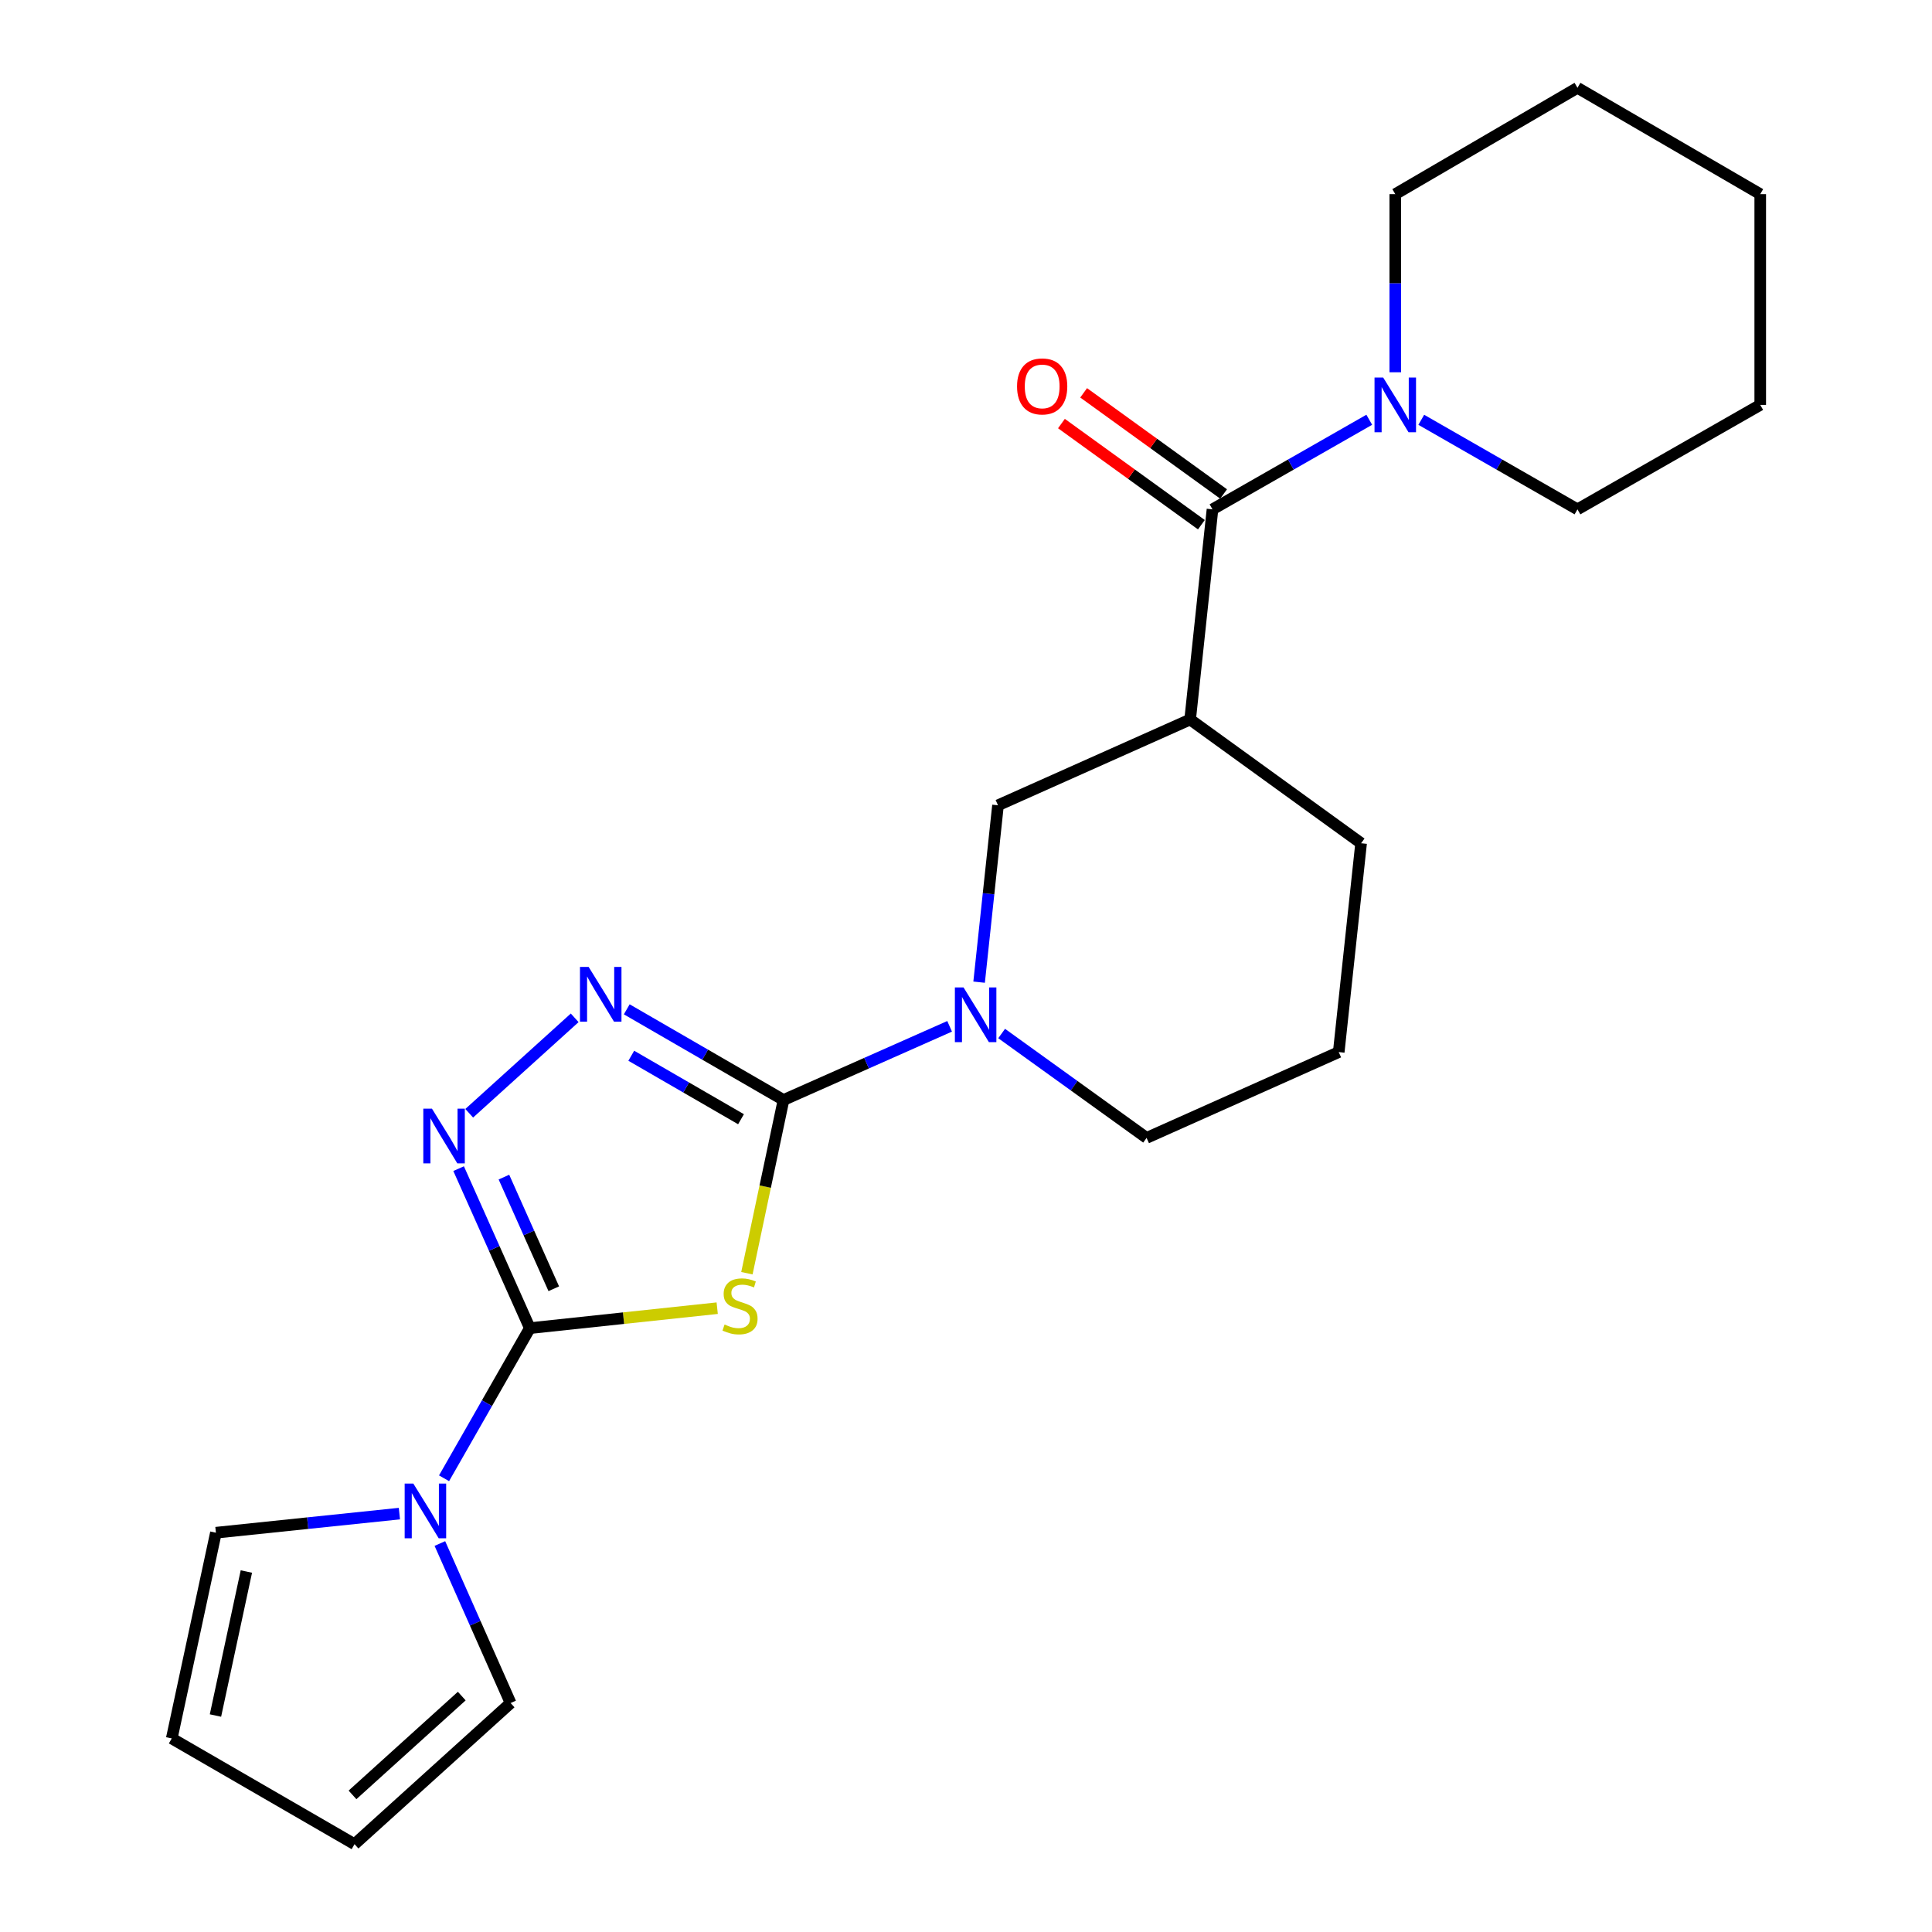 <?xml version='1.0' encoding='iso-8859-1'?>
<svg version='1.1' baseProfile='full'
              xmlns='http://www.w3.org/2000/svg'
                      xmlns:rdkit='http://www.rdkit.org/xml'
                      xmlns:xlink='http://www.w3.org/1999/xlink'
                  xml:space='preserve'
width='1000px' height='1000px' viewBox='0 0 1000 1000'>
<!-- END OF HEADER -->
<rect style='opacity:1.0;fill:#FFFFFF;stroke:none' width='1000' height='1000' x='0' y='0'> </rect>
<path class='bond-0' d='M 386.597,659.011 L 396.07,614.184' style='fill:none;fill-rule:evenodd;stroke:#CCCC00;stroke-width:6px;stroke-linecap:butt;stroke-linejoin:miter;stroke-opacity:1' />
<path class='bond-0' d='M 396.07,614.184 L 405.543,569.357' style='fill:none;fill-rule:evenodd;stroke:#000000;stroke-width:6px;stroke-linecap:butt;stroke-linejoin:miter;stroke-opacity:1' />
<path class='bond-1' d='M 371.223,677.111 L 322.733,682.276' style='fill:none;fill-rule:evenodd;stroke:#CCCC00;stroke-width:6px;stroke-linecap:butt;stroke-linejoin:miter;stroke-opacity:1' />
<path class='bond-1' d='M 322.733,682.276 L 274.243,687.442' style='fill:none;fill-rule:evenodd;stroke:#000000;stroke-width:6px;stroke-linecap:butt;stroke-linejoin:miter;stroke-opacity:1' />
<path class='bond-2' d='M 405.543,569.357 L 364.974,545.891' style='fill:none;fill-rule:evenodd;stroke:#000000;stroke-width:6px;stroke-linecap:butt;stroke-linejoin:miter;stroke-opacity:1' />
<path class='bond-2' d='M 364.974,545.891 L 324.406,522.425' style='fill:none;fill-rule:evenodd;stroke:#0000FF;stroke-width:6px;stroke-linecap:butt;stroke-linejoin:miter;stroke-opacity:1' />
<path class='bond-2' d='M 383.545,579.306 L 355.147,562.88' style='fill:none;fill-rule:evenodd;stroke:#000000;stroke-width:6px;stroke-linecap:butt;stroke-linejoin:miter;stroke-opacity:1' />
<path class='bond-2' d='M 355.147,562.88 L 326.749,546.454' style='fill:none;fill-rule:evenodd;stroke:#0000FF;stroke-width:6px;stroke-linecap:butt;stroke-linejoin:miter;stroke-opacity:1' />
<path class='bond-4' d='M 405.543,569.357 L 448.533,550.29' style='fill:none;fill-rule:evenodd;stroke:#000000;stroke-width:6px;stroke-linecap:butt;stroke-linejoin:miter;stroke-opacity:1' />
<path class='bond-4' d='M 448.533,550.29 L 491.523,531.222' style='fill:none;fill-rule:evenodd;stroke:#0000FF;stroke-width:6px;stroke-linecap:butt;stroke-linejoin:miter;stroke-opacity:1' />
<path class='bond-3' d='M 274.243,687.442 L 255.812,646.163' style='fill:none;fill-rule:evenodd;stroke:#000000;stroke-width:6px;stroke-linecap:butt;stroke-linejoin:miter;stroke-opacity:1' />
<path class='bond-3' d='M 255.812,646.163 L 237.382,604.885' style='fill:none;fill-rule:evenodd;stroke:#0000FF;stroke-width:6px;stroke-linecap:butt;stroke-linejoin:miter;stroke-opacity:1' />
<path class='bond-3' d='M 286.635,667.057 L 273.733,638.162' style='fill:none;fill-rule:evenodd;stroke:#000000;stroke-width:6px;stroke-linecap:butt;stroke-linejoin:miter;stroke-opacity:1' />
<path class='bond-3' d='M 273.733,638.162 L 260.832,609.267' style='fill:none;fill-rule:evenodd;stroke:#0000FF;stroke-width:6px;stroke-linecap:butt;stroke-linejoin:miter;stroke-opacity:1' />
<path class='bond-6' d='M 274.243,687.442 L 252.042,726.3' style='fill:none;fill-rule:evenodd;stroke:#000000;stroke-width:6px;stroke-linecap:butt;stroke-linejoin:miter;stroke-opacity:1' />
<path class='bond-6' d='M 252.042,726.3 L 229.841,765.157' style='fill:none;fill-rule:evenodd;stroke:#0000FF;stroke-width:6px;stroke-linecap:butt;stroke-linejoin:miter;stroke-opacity:1' />
<path class='bond-23' d='M 297.459,526.824 L 242.863,576.222' style='fill:none;fill-rule:evenodd;stroke:#0000FF;stroke-width:6px;stroke-linecap:butt;stroke-linejoin:miter;stroke-opacity:1' />
<path class='bond-9' d='M 506.786,508.366 L 511.674,462.592' style='fill:none;fill-rule:evenodd;stroke:#0000FF;stroke-width:6px;stroke-linecap:butt;stroke-linejoin:miter;stroke-opacity:1' />
<path class='bond-9' d='M 511.674,462.592 L 516.562,416.817' style='fill:none;fill-rule:evenodd;stroke:#000000;stroke-width:6px;stroke-linecap:butt;stroke-linejoin:miter;stroke-opacity:1' />
<path class='bond-15' d='M 518.449,534.949 L 555.962,561.961' style='fill:none;fill-rule:evenodd;stroke:#0000FF;stroke-width:6px;stroke-linecap:butt;stroke-linejoin:miter;stroke-opacity:1' />
<path class='bond-15' d='M 555.962,561.961 L 593.476,588.973' style='fill:none;fill-rule:evenodd;stroke:#000000;stroke-width:6px;stroke-linecap:butt;stroke-linejoin:miter;stroke-opacity:1' />
<path class='bond-5' d='M 627.582,263.634 L 616.013,372.418' style='fill:none;fill-rule:evenodd;stroke:#000000;stroke-width:6px;stroke-linecap:butt;stroke-linejoin:miter;stroke-opacity:1' />
<path class='bond-8' d='M 627.582,263.634 L 668.155,240.451' style='fill:none;fill-rule:evenodd;stroke:#000000;stroke-width:6px;stroke-linecap:butt;stroke-linejoin:miter;stroke-opacity:1' />
<path class='bond-8' d='M 668.155,240.451 L 708.728,217.267' style='fill:none;fill-rule:evenodd;stroke:#0000FF;stroke-width:6px;stroke-linecap:butt;stroke-linejoin:miter;stroke-opacity:1' />
<path class='bond-12' d='M 633.33,255.68 L 597.112,229.506' style='fill:none;fill-rule:evenodd;stroke:#000000;stroke-width:6px;stroke-linecap:butt;stroke-linejoin:miter;stroke-opacity:1' />
<path class='bond-12' d='M 597.112,229.506 L 560.894,203.331' style='fill:none;fill-rule:evenodd;stroke:#FF0000;stroke-width:6px;stroke-linecap:butt;stroke-linejoin:miter;stroke-opacity:1' />
<path class='bond-12' d='M 621.834,271.587 L 585.616,245.413' style='fill:none;fill-rule:evenodd;stroke:#000000;stroke-width:6px;stroke-linecap:butt;stroke-linejoin:miter;stroke-opacity:1' />
<path class='bond-12' d='M 585.616,245.413 L 549.398,219.238' style='fill:none;fill-rule:evenodd;stroke:#FF0000;stroke-width:6px;stroke-linecap:butt;stroke-linejoin:miter;stroke-opacity:1' />
<path class='bond-10' d='M 227.679,798.92 L 245.983,840.201' style='fill:none;fill-rule:evenodd;stroke:#0000FF;stroke-width:6px;stroke-linecap:butt;stroke-linejoin:miter;stroke-opacity:1' />
<path class='bond-10' d='M 245.983,840.201 L 264.288,881.481' style='fill:none;fill-rule:evenodd;stroke:#000000;stroke-width:6px;stroke-linecap:butt;stroke-linejoin:miter;stroke-opacity:1' />
<path class='bond-11' d='M 206.729,783.442 L 159.244,788.384' style='fill:none;fill-rule:evenodd;stroke:#0000FF;stroke-width:6px;stroke-linecap:butt;stroke-linejoin:miter;stroke-opacity:1' />
<path class='bond-11' d='M 159.244,788.384 L 111.759,793.326' style='fill:none;fill-rule:evenodd;stroke:#000000;stroke-width:6px;stroke-linecap:butt;stroke-linejoin:miter;stroke-opacity:1' />
<path class='bond-7' d='M 616.013,372.418 L 516.562,416.817' style='fill:none;fill-rule:evenodd;stroke:#000000;stroke-width:6px;stroke-linecap:butt;stroke-linejoin:miter;stroke-opacity:1' />
<path class='bond-25' d='M 616.013,372.418 L 704.506,436.454' style='fill:none;fill-rule:evenodd;stroke:#000000;stroke-width:6px;stroke-linecap:butt;stroke-linejoin:miter;stroke-opacity:1' />
<path class='bond-17' d='M 722.192,192.687 L 722.192,146.586' style='fill:none;fill-rule:evenodd;stroke:#0000FF;stroke-width:6px;stroke-linecap:butt;stroke-linejoin:miter;stroke-opacity:1' />
<path class='bond-17' d='M 722.192,146.586 L 722.192,100.485' style='fill:none;fill-rule:evenodd;stroke:#000000;stroke-width:6px;stroke-linecap:butt;stroke-linejoin:miter;stroke-opacity:1' />
<path class='bond-18' d='M 735.649,217.289 L 776.073,240.461' style='fill:none;fill-rule:evenodd;stroke:#0000FF;stroke-width:6px;stroke-linecap:butt;stroke-linejoin:miter;stroke-opacity:1' />
<path class='bond-18' d='M 776.073,240.461 L 816.496,263.634' style='fill:none;fill-rule:evenodd;stroke:#000000;stroke-width:6px;stroke-linecap:butt;stroke-linejoin:miter;stroke-opacity:1' />
<path class='bond-13' d='M 264.288,881.481 L 183.504,954.545' style='fill:none;fill-rule:evenodd;stroke:#000000;stroke-width:6px;stroke-linecap:butt;stroke-linejoin:miter;stroke-opacity:1' />
<path class='bond-13' d='M 239.005,877.885 L 182.456,929.03' style='fill:none;fill-rule:evenodd;stroke:#000000;stroke-width:6px;stroke-linecap:butt;stroke-linejoin:miter;stroke-opacity:1' />
<path class='bond-14' d='M 111.759,793.326 L 88.905,899.81' style='fill:none;fill-rule:evenodd;stroke:#000000;stroke-width:6px;stroke-linecap:butt;stroke-linejoin:miter;stroke-opacity:1' />
<path class='bond-14' d='M 127.52,813.417 L 111.522,887.956' style='fill:none;fill-rule:evenodd;stroke:#000000;stroke-width:6px;stroke-linecap:butt;stroke-linejoin:miter;stroke-opacity:1' />
<path class='bond-24' d='M 183.504,954.545 L 88.905,899.81' style='fill:none;fill-rule:evenodd;stroke:#000000;stroke-width:6px;stroke-linecap:butt;stroke-linejoin:miter;stroke-opacity:1' />
<path class='bond-19' d='M 593.476,588.973 L 692.927,544.563' style='fill:none;fill-rule:evenodd;stroke:#000000;stroke-width:6px;stroke-linecap:butt;stroke-linejoin:miter;stroke-opacity:1' />
<path class='bond-16' d='M 704.506,436.454 L 692.927,544.563' style='fill:none;fill-rule:evenodd;stroke:#000000;stroke-width:6px;stroke-linecap:butt;stroke-linejoin:miter;stroke-opacity:1' />
<path class='bond-21' d='M 722.192,100.485 L 816.496,45.455' style='fill:none;fill-rule:evenodd;stroke:#000000;stroke-width:6px;stroke-linecap:butt;stroke-linejoin:miter;stroke-opacity:1' />
<path class='bond-20' d='M 816.496,263.634 L 911.095,209.574' style='fill:none;fill-rule:evenodd;stroke:#000000;stroke-width:6px;stroke-linecap:butt;stroke-linejoin:miter;stroke-opacity:1' />
<path class='bond-22' d='M 911.095,209.574 L 911.095,100.485' style='fill:none;fill-rule:evenodd;stroke:#000000;stroke-width:6px;stroke-linecap:butt;stroke-linejoin:miter;stroke-opacity:1' />
<path class='bond-26' d='M 816.496,45.455 L 911.095,100.485' style='fill:none;fill-rule:evenodd;stroke:#000000;stroke-width:6px;stroke-linecap:butt;stroke-linejoin:miter;stroke-opacity:1' />
<path  class='atom-0' d='M 375.038 685.572
Q 375.358 685.692, 376.678 686.252
Q 377.998 686.812, 379.438 687.172
Q 380.918 687.492, 382.358 687.492
Q 385.038 687.492, 386.598 686.212
Q 388.158 684.892, 388.158 682.612
Q 388.158 681.052, 387.358 680.092
Q 386.598 679.132, 385.398 678.612
Q 384.198 678.092, 382.198 677.492
Q 379.678 676.732, 378.158 676.012
Q 376.678 675.292, 375.598 673.772
Q 374.558 672.252, 374.558 669.692
Q 374.558 666.132, 376.958 663.932
Q 379.398 661.732, 384.198 661.732
Q 387.478 661.732, 391.198 663.292
L 390.278 666.372
Q 386.878 664.972, 384.318 664.972
Q 381.558 664.972, 380.038 666.132
Q 378.518 667.252, 378.558 669.212
Q 378.558 670.732, 379.318 671.652
Q 380.118 672.572, 381.238 673.092
Q 382.398 673.612, 384.318 674.212
Q 386.878 675.012, 388.398 675.812
Q 389.918 676.612, 390.998 678.252
Q 392.118 679.852, 392.118 682.612
Q 392.118 686.532, 389.478 688.652
Q 386.878 690.732, 382.518 690.732
Q 379.998 690.732, 378.078 690.172
Q 376.198 689.652, 373.958 688.732
L 375.038 685.572
' fill='#CCCC00'/>
<path  class='atom-3' d='M 304.673 500.473
L 313.953 515.473
Q 314.873 516.953, 316.353 519.633
Q 317.833 522.313, 317.913 522.473
L 317.913 500.473
L 321.673 500.473
L 321.673 528.793
L 317.793 528.793
L 307.833 512.393
Q 306.673 510.473, 305.433 508.273
Q 304.233 506.073, 303.873 505.393
L 303.873 528.793
L 300.193 528.793
L 300.193 500.473
L 304.673 500.473
' fill='#0000FF'/>
<path  class='atom-4' d='M 223.584 573.842
L 232.864 588.842
Q 233.784 590.322, 235.264 593.002
Q 236.744 595.682, 236.824 595.842
L 236.824 573.842
L 240.584 573.842
L 240.584 602.162
L 236.704 602.162
L 226.744 585.762
Q 225.584 583.842, 224.344 581.642
Q 223.144 579.442, 222.784 578.762
L 222.784 602.162
L 219.104 602.162
L 219.104 573.842
L 223.584 573.842
' fill='#0000FF'/>
<path  class='atom-5' d='M 498.723 511.093
L 508.003 526.093
Q 508.923 527.573, 510.403 530.253
Q 511.883 532.933, 511.963 533.093
L 511.963 511.093
L 515.723 511.093
L 515.723 539.413
L 511.843 539.413
L 501.883 523.013
Q 500.723 521.093, 499.483 518.893
Q 498.283 516.693, 497.923 516.013
L 497.923 539.413
L 494.243 539.413
L 494.243 511.093
L 498.723 511.093
' fill='#0000FF'/>
<path  class='atom-7' d='M 213.934 767.881
L 223.214 782.881
Q 224.134 784.361, 225.614 787.041
Q 227.094 789.721, 227.174 789.881
L 227.174 767.881
L 230.934 767.881
L 230.934 796.201
L 227.054 796.201
L 217.094 779.801
Q 215.934 777.881, 214.694 775.681
Q 213.494 773.481, 213.134 772.801
L 213.134 796.201
L 209.454 796.201
L 209.454 767.881
L 213.934 767.881
' fill='#0000FF'/>
<path  class='atom-9' d='M 715.932 195.414
L 725.212 210.414
Q 726.132 211.894, 727.612 214.574
Q 729.092 217.254, 729.172 217.414
L 729.172 195.414
L 732.932 195.414
L 732.932 223.734
L 729.052 223.734
L 719.092 207.334
Q 717.932 205.414, 716.692 203.214
Q 715.492 201.014, 715.132 200.334
L 715.132 223.734
L 711.452 223.734
L 711.452 195.414
L 715.932 195.414
' fill='#0000FF'/>
<path  class='atom-13' d='M 526.427 200.005
Q 526.427 193.205, 529.787 189.405
Q 533.147 185.605, 539.427 185.605
Q 545.707 185.605, 549.067 189.405
Q 552.427 193.205, 552.427 200.005
Q 552.427 206.885, 549.027 210.805
Q 545.627 214.685, 539.427 214.685
Q 533.187 214.685, 529.787 210.805
Q 526.427 206.925, 526.427 200.005
M 539.427 211.485
Q 543.747 211.485, 546.067 208.605
Q 548.427 205.685, 548.427 200.005
Q 548.427 194.445, 546.067 191.645
Q 543.747 188.805, 539.427 188.805
Q 535.107 188.805, 532.747 191.605
Q 530.427 194.405, 530.427 200.005
Q 530.427 205.725, 532.747 208.605
Q 535.107 211.485, 539.427 211.485
' fill='#FF0000'/>
</svg>
